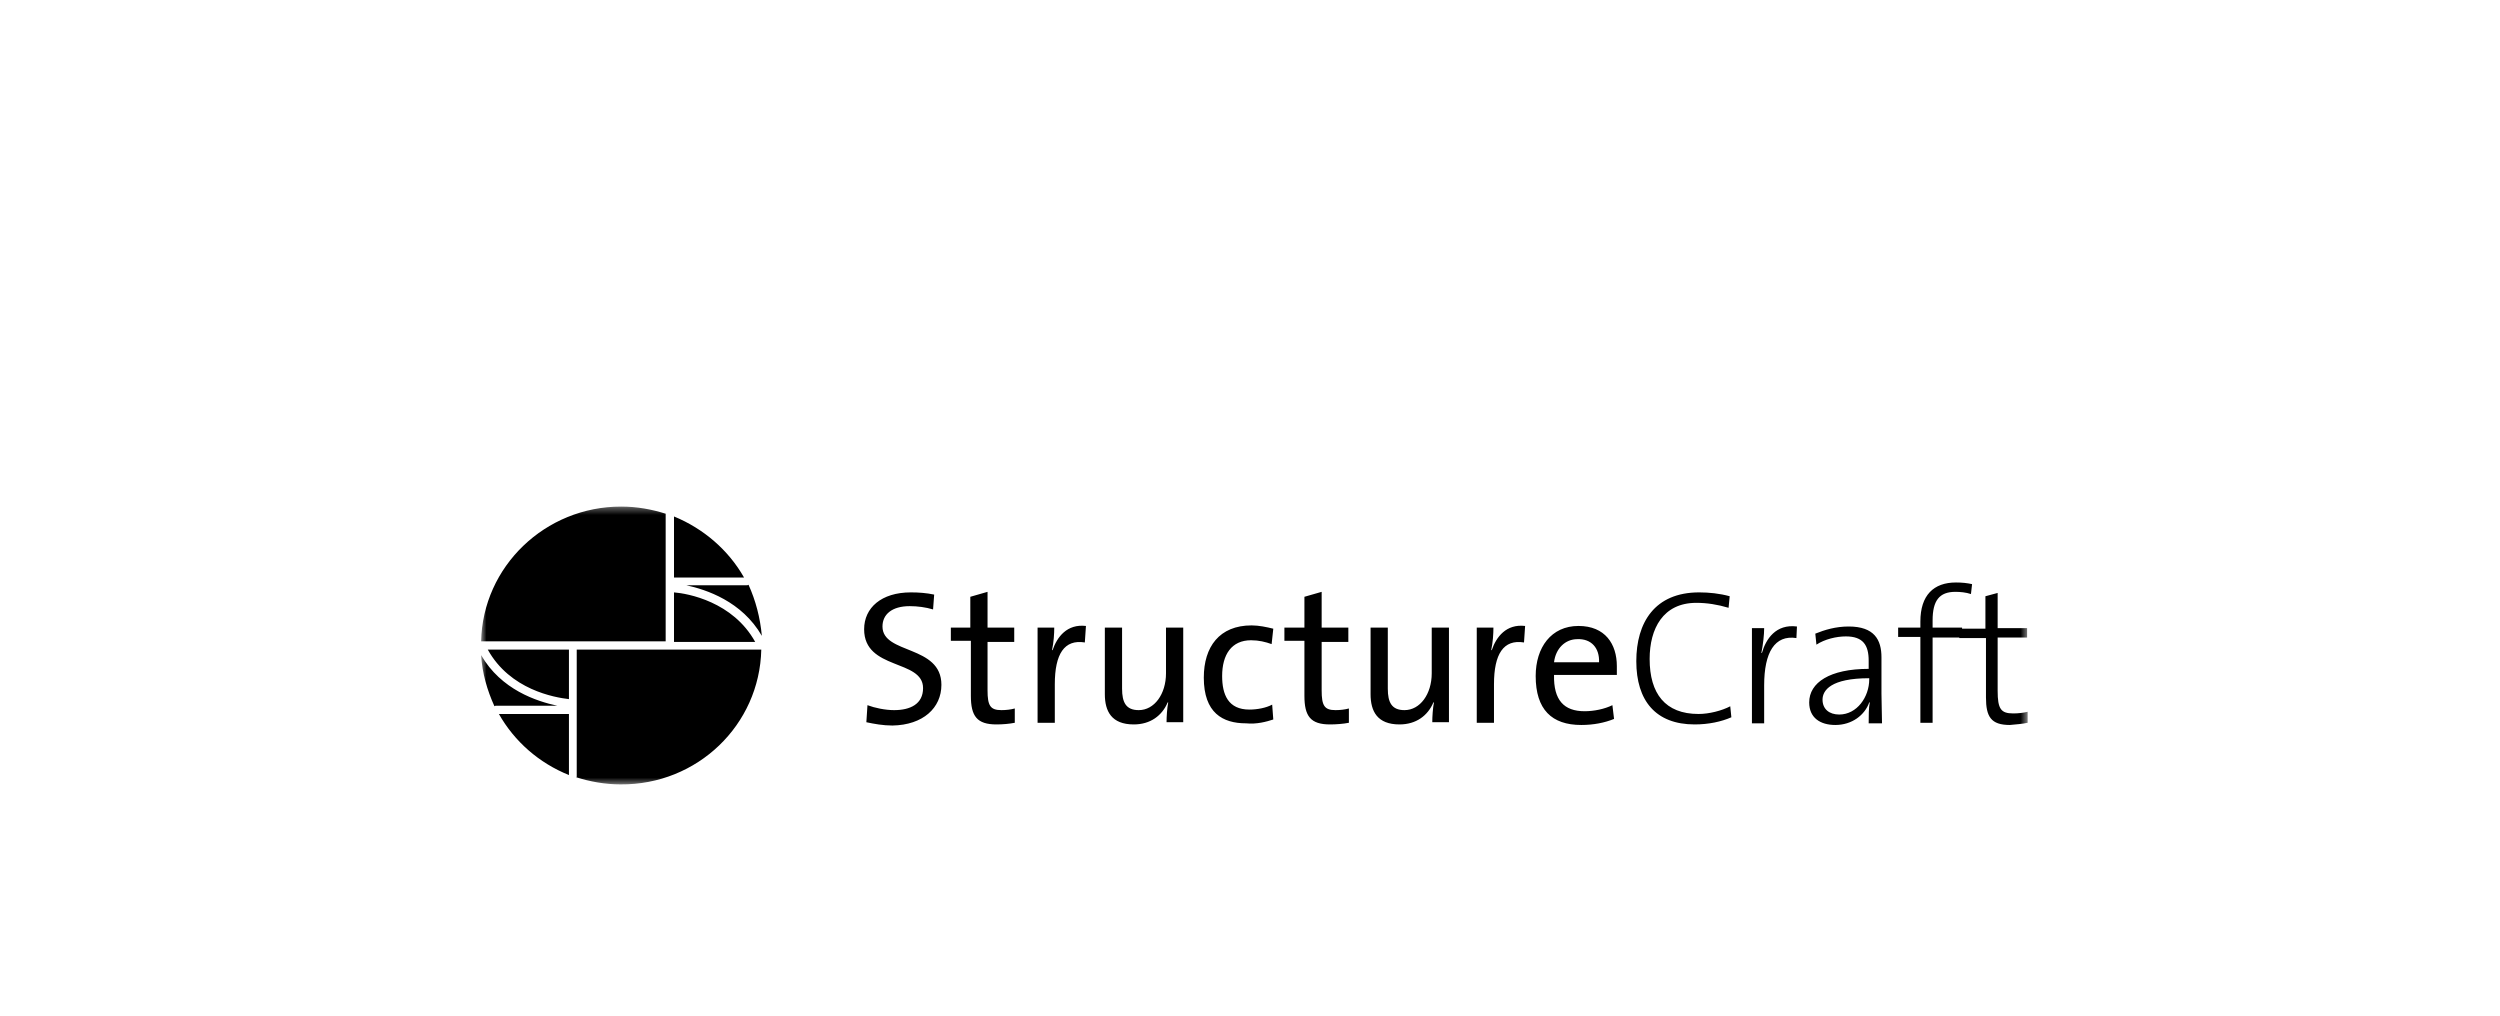 <svg width="352" height="143" viewBox="0 0 352 143" fill="none" xmlns="http://www.w3.org/2000/svg">
<g clip-path="url(#clip0_31199_121103)">
<mask id="mask0_31199_121103" style="mask-type:luminance" maskUnits="userSpaceOnUse" x="55" y="59" width="255" height="80">
<path d="M309.76 59.937H55.372V138.099H309.76V59.937Z" fill="white"/>
</mask>
<g mask="url(#mask0_31199_121103)">
<mask id="mask1_31199_121103" style="mask-type:luminance" maskUnits="userSpaceOnUse" x="-19" y="-1693" width="1443" height="1848">
<path d="M1423.98 -1692.94H-18.596V154.676H1423.98V-1692.94Z" fill="white"/>
</mask>
<g mask="url(#mask1_31199_121103)">
<mask id="mask2_31199_121103" style="mask-type:luminance" maskUnits="userSpaceOnUse" x="-19" y="-1693" width="1443" height="1848">
<path d="M1423.98 -1692.94H-18.596V154.676H1423.98V-1692.94Z" fill="white"/>
</mask>
<g mask="url(#mask2_31199_121103)">
<mask id="mask3_31199_121103" style="mask-type:luminance" maskUnits="userSpaceOnUse" x="67" y="71" width="219" height="40">
<path d="M285.495 71.324H67.661V110.521H285.495V71.324Z" fill="white"/>
</mask>
<g mask="url(#mask3_31199_121103)">
<path d="M107.268 89.528C104.45 84.648 99.44 83.021 96.622 82.401H105.154C105.232 82.401 105.311 82.401 105.389 82.324C106.407 84.57 107.033 86.972 107.268 89.528ZM94.9 81.317H104.763C102.571 77.444 99.049 74.422 94.9 72.718V81.317ZM94.9 83.408V90.38H106.328C103.197 84.725 96.857 83.563 94.9 83.408ZM67.74 90.303H93.726V72.486C93.726 72.408 93.726 72.331 93.726 72.331C91.769 71.711 89.656 71.324 87.464 71.324C76.741 71.324 67.974 79.767 67.74 90.303ZM80.107 100.528H70.244C72.436 104.401 75.88 107.422 80.107 109.127V100.528ZM107.189 91.465H81.203V109.282C81.203 109.359 81.203 109.437 81.124 109.437C83.081 110.056 85.195 110.444 87.386 110.444C98.188 110.521 106.954 102.077 107.189 91.465C107.268 91.465 107.268 91.465 107.189 91.465ZM67.74 92.239C67.896 94.796 68.601 97.197 69.618 99.444C69.697 99.366 69.775 99.366 69.931 99.366H78.463C75.567 98.746 70.558 97.12 67.74 92.239ZM80.107 98.436V91.465H68.679C71.81 97.12 78.072 98.204 80.107 98.436ZM132.55 96.422C132.55 90.767 124.253 92.162 124.253 88.211C124.253 86.507 125.583 85.345 128.088 85.345C129.184 85.345 130.358 85.5 131.376 85.81L131.532 83.718C130.436 83.486 129.341 83.408 128.245 83.408C124.096 83.408 121.67 85.577 121.67 88.599C121.67 94.408 129.967 92.782 129.967 96.887C129.967 99.134 128.166 99.986 125.897 99.986C124.644 99.986 123.157 99.676 122.139 99.289L121.983 101.69C123.079 101.922 124.331 102.155 125.662 102.155C129.967 102.077 132.55 99.676 132.55 96.422ZM142.882 101.767V99.753C142.334 99.908 141.629 99.986 141.003 99.986C139.438 99.986 139.046 99.366 139.046 97.197V90.38H142.804V88.366H139.046V83.331L136.62 84.028V88.366H133.88V90.225H136.698V97.972C136.698 100.838 137.559 102 140.299 102C141.16 102 142.099 101.922 142.882 101.767ZM152.901 88.134C150.239 87.824 148.831 89.683 148.204 91.542H148.126C148.361 90.458 148.439 89.218 148.439 88.366H146.091V101.767H148.517V96.345C148.517 92.084 149.848 89.993 152.744 90.458L152.901 88.134ZM166.599 101.845V88.366H164.172V94.796C164.172 97.739 162.528 99.986 160.337 99.986C158.536 99.986 157.988 98.901 157.988 96.965V88.366H155.562V97.739C155.562 100.141 156.501 102 159.632 102C161.98 102 163.624 100.76 164.407 98.901H164.485C164.329 99.676 164.25 100.915 164.25 101.69H166.599V101.845ZM179.279 101.303L179.122 99.211C178.261 99.676 177.009 99.908 175.913 99.908C172.939 99.908 172.078 97.817 172.078 95.183C172.078 92.162 173.408 90.148 176.148 90.148C177.244 90.148 178.183 90.38 179.044 90.69L179.279 88.521C178.339 88.289 177.244 88.056 176.226 88.056C171.686 88.056 169.495 91.077 169.495 95.415C169.495 100.373 172.156 101.845 175.443 101.845C176.931 102 178.339 101.613 179.279 101.303ZM189.924 101.767V99.753C189.376 99.908 188.672 99.986 188.045 99.986C186.48 99.986 186.089 99.366 186.089 97.197V90.38H189.846V88.366H186.089V83.331L183.662 84.028V88.366H180.844V90.225H183.662V97.972C183.662 100.838 184.523 102 187.263 102C188.124 102 189.141 101.922 189.924 101.767ZM204.013 101.845V88.366H201.587V94.796C201.587 97.739 199.943 99.986 197.751 99.986C195.951 99.986 195.403 98.901 195.403 96.965V88.366H192.977V97.739C192.977 100.141 193.916 102 197.047 102C199.395 102 201.039 100.76 201.821 98.901H201.9C201.743 99.676 201.665 100.915 201.665 101.69H204.013V101.845ZM214.736 88.134C212.075 87.824 210.666 89.683 210.04 91.542H209.962C210.197 90.458 210.275 89.218 210.275 88.366H207.927V101.767H210.353V96.345C210.353 92.084 211.684 89.993 214.58 90.458L214.736 88.134ZM227.652 93.789C227.652 90.69 226.008 88.134 222.251 88.134C218.415 88.134 216.224 91.155 216.224 95.183C216.224 99.908 218.494 102.077 222.642 102.077C224.364 102.077 225.93 101.767 227.26 101.225L227.025 99.289C225.93 99.831 224.442 100.141 223.112 100.141C220.216 100.141 218.728 98.591 218.807 95.028H227.652C227.652 94.486 227.652 94.099 227.652 93.789ZM225.147 93.246H218.807C219.041 91.31 220.372 89.993 222.094 89.993C224.051 89.915 225.225 91.232 225.147 93.246ZM243.776 100.993L243.619 99.444C242.445 100.063 240.645 100.528 239.158 100.528C234.461 100.528 232.27 97.662 232.27 92.782C232.27 88.521 234.148 84.88 238.845 84.88C240.332 84.88 241.819 85.113 243.384 85.577L243.541 83.951C242.132 83.563 240.645 83.408 239.236 83.408C232.974 83.408 230.391 87.669 230.391 93.091C230.391 98.669 233.131 102 238.61 102C240.567 102 242.367 101.613 243.776 100.993ZM253.012 88.211C250.038 87.824 248.629 89.993 248.081 91.93H248.003C248.237 90.767 248.394 89.373 248.394 88.444H246.672V101.845H248.394V96.5C248.394 91.852 249.881 89.373 252.934 89.838L253.012 88.211ZM264.988 101.845C264.988 100.606 264.91 99.056 264.91 97.662V92.549C264.91 90.07 263.892 88.211 260.291 88.211C258.491 88.211 256.926 88.676 255.595 89.218L255.752 90.767C256.926 89.993 258.569 89.606 259.9 89.606C262.327 89.606 263.109 90.845 263.109 93.014V94.176C257.63 94.176 254.734 96.113 254.734 98.901C254.734 101.07 256.299 102.077 258.413 102.077C260.761 102.077 262.561 100.683 263.188 98.901H263.266C263.109 99.676 263.109 100.76 263.109 101.845H264.988ZM263.188 95.648C263.188 98.127 261.466 100.606 258.961 100.606C257.552 100.606 256.613 99.831 256.613 98.514C256.613 97.197 257.787 95.493 263.188 95.493V95.648ZM277.668 82.246C276.964 82.091 276.259 82.014 275.398 82.014C272.267 82.014 270.389 83.796 270.389 87.514V88.366H267.258V89.683H270.389V101.767H272.111V89.76H276.259V88.366H272.111V87.359C272.111 84.57 273.05 83.331 275.32 83.331C276.024 83.331 276.807 83.408 277.511 83.641L277.668 82.246ZM285.495 101.767V100.218C284.869 100.373 284.165 100.451 283.46 100.451C281.738 100.451 281.269 99.831 281.269 97.275V89.76H285.417V88.444H281.269V83.486L279.547 83.951V88.521H275.868V89.838H279.625V98.204C279.625 100.915 280.329 102.077 282.991 102.077C283.852 102 284.791 101.922 285.495 101.767Z" fill="black"/>
</g>
</g>
</g>
</g>
</g>
<defs>
<clipPath id="clip0_31199_121103">
<rect width="223" height="44" fill="white" transform="translate(65 69)"/>
</clipPath>
</defs>
</svg>

